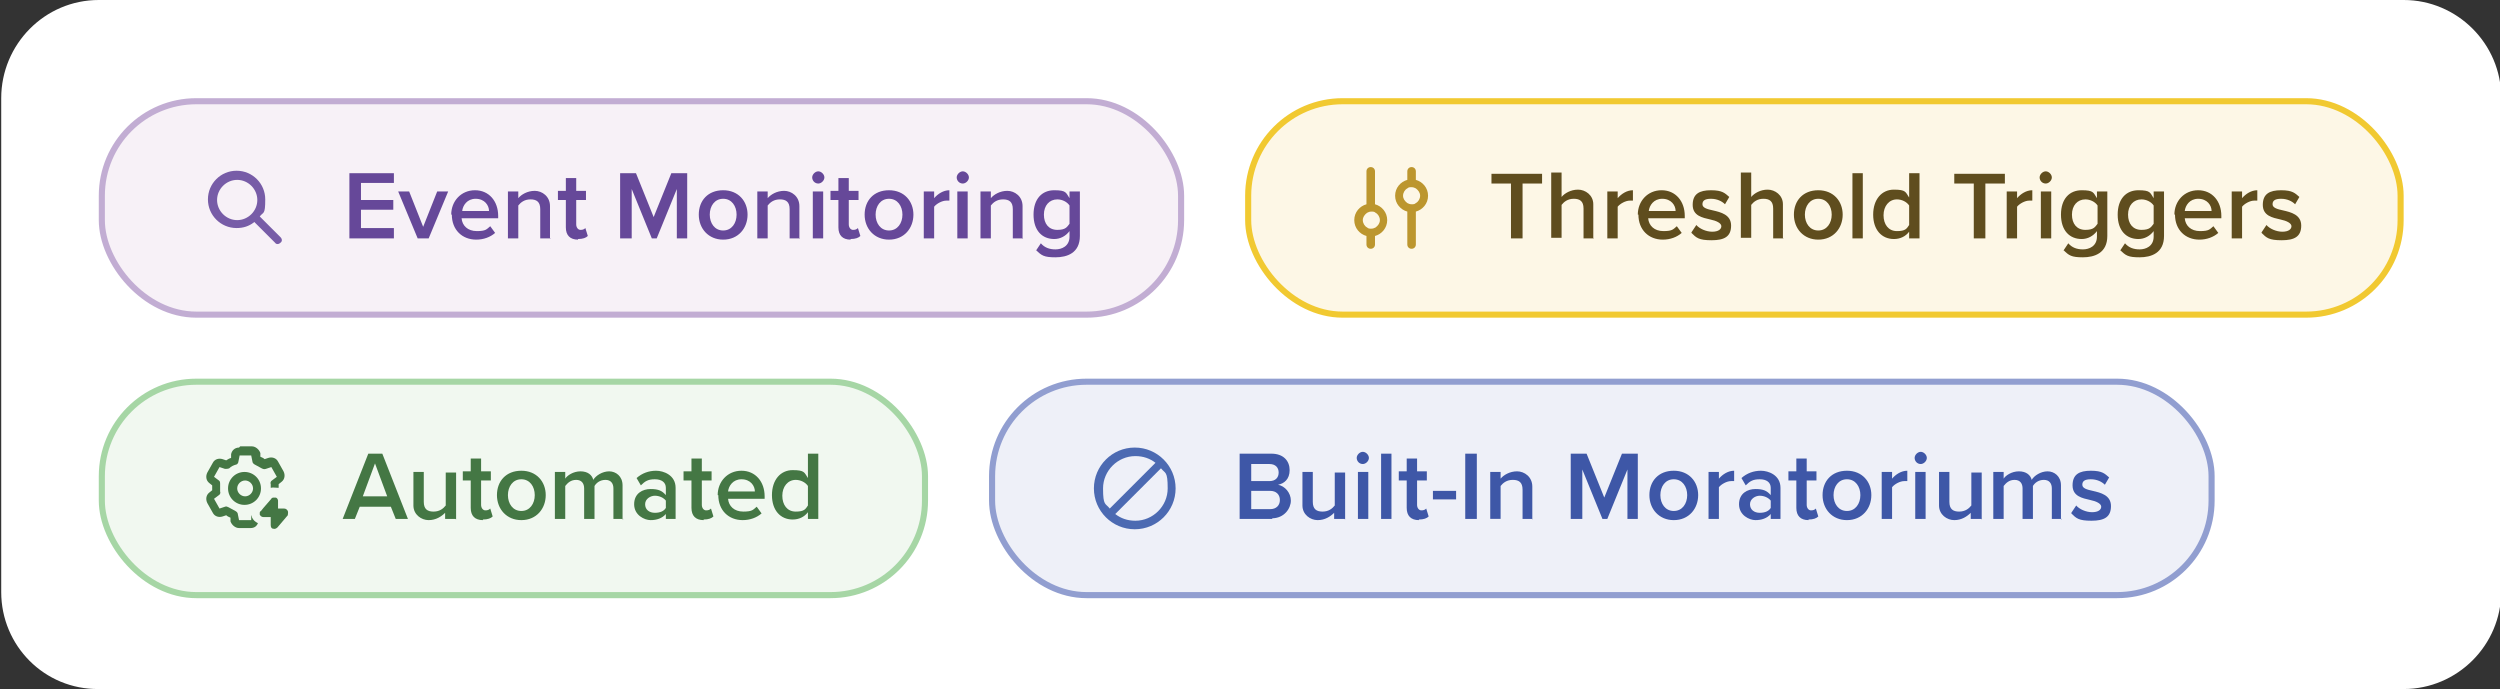 <?xml version="1.0" encoding="UTF-8"?><svg xmlns="http://www.w3.org/2000/svg" id="Layer_16839eeaf0f7c6" version="1.1" viewBox="0 0 410 113" aria-hidden="true" width="410px" height="113px">
  <rect x="0" y="0" width="410" height="113" fill="#333333" stroke="none"/>
  <!-- Generator: Adobe Illustrator 29.3.1, SVG Export Plug-In . SVG Version: 2.1.0 Build 151)  -->
  <defs><linearGradient class="cerosgradient" data-cerosgradient="true" id="CerosGradient_id243dca967" gradientUnits="userSpaceOnUse" x1="50%" y1="100%" x2="50%" y2="0%"><stop offset="0%" stop-color="#d1d1d1"/><stop offset="100%" stop-color="#d1d1d1"/></linearGradient><linearGradient/>
    <style>
      .st0-6839eeaf0f7c6{
        fill: #3e57a7;
      }

      .st1-6839eeaf0f7c6{
        fill: #5f4d1e;
      }

      .st2-6839eeaf0f7c6{
        fill: #eef0f8;
      }

      .st3-6839eeaf0f7c6{
        fill: #664899;
      }

      .st4-6839eeaf0f7c6{
        stroke: #c2add3;
      }

      .st4-6839eeaf0f7c6, .st5-6839eeaf0f7c6, .st6-6839eeaf0f7c6, .st7-6839eeaf0f7c6, .st8-6839eeaf0f7c6{
        fill: none;
      }

      .st9-6839eeaf0f7c6, .st10-6839eeaf0f7c6{
        fill: #474;
      }

      .st11-6839eeaf0f7c6{
        fill: #4c6ab2;
      }

      .st11-6839eeaf0f7c6, .st10-6839eeaf0f7c6, .st12-6839eeaf0f7c6, .st13-6839eeaf0f7c6{
        fill-rule: evenodd;
      }

      .st14-6839eeaf0f7c6{
        fill: #fff;
      }

      .st5-6839eeaf0f7c6{
        stroke: #919ed0;
      }

      .st15-6839eeaf0f7c6{
        fill: #f1f8f0;
      }

      .st6-6839eeaf0f7c6{
        stroke: #f1c931;
      }

      .st7-6839eeaf0f7c6{
        stroke: #000;
        stroke-opacity: 0;
      }

      .st16-6839eeaf0f7c6{
        fill: #fdf7e6;
      }

      .st8-6839eeaf0f7c6{
        stroke: #a6d6a5;
      }

      .st17-6839eeaf0f7c6{
        fill: #f7f1f7;
      }

      .st12-6839eeaf0f7c6{
        fill: #775ca7;
      }

      .st13-6839eeaf0f7c6{
        fill: #bc962e;
      }
    </style>
  </defs>
  <path class="st14-6839eeaf0f7c6" d="M.2,16.1C.2,7.3,7.3,0,16.2,0h378c8.8,0,16,7.2,16,16v81c0,8.8-7.2,16-16,16H16.2C7.3,113.1.2,105.9.2,97.1V16.1Z"/>
  <path class="st7-6839eeaf0f7c6" d="M16.2.6h378c8.6,0,15.5,6.9,15.5,15.5v81c0,8.6-6.9,15.5-15.5,15.5H16.2c-8.6,0-15.5-6.9-15.5-15.5V16.1C.7,7.5,7.6.6,16.2.6Z"/>
  <rect class="st17-6839eeaf0f7c6" x="16.7" y="16.6" width="177" height="35" rx="15.5" ry="15.5"/>
  <rect class="st4-6839eeaf0f7c6" x="16.7" y="16.6" width="177" height="35" rx="15.5" ry="15.5"/>
  <path class="st12-6839eeaf0f7c6" d="M41.6,36.5c-.8.6-1.7.9-2.8.9-2.6,0-4.7-2.1-4.7-4.7s2.1-4.7,4.7-4.7,4.7,2.1,4.7,4.7-.3,2-.9,2.8l3.4,3.4c.3.3.3.7,0,.9-.3.3-.7.3-.9,0l-3.4-3.4ZM42.2,32.8c0,1.8-1.5,3.3-3.3,3.3s-3.3-1.5-3.3-3.3,1.5-3.3,3.3-3.3,3.3,1.5,3.3,3.3Z"/>
  <path class="st3-6839eeaf0f7c6" d="M64.6,39.1h-7.3v-10.7h7.3v1.6h-5.4v2.8h5.3v1.6h-5.3v3h5.4v1.6ZM70.3,39.1h-1.8l-3.2-7.7h1.8l2.3,5.8,2.3-5.8h1.8l-3.2,7.7ZM74,35.2c0-2.2,1.6-4,3.9-4s3.8,1.8,3.8,4.2v.4h-6c.1,1.2,1,2.1,2.5,2.1s1.6-.3,2.2-.8l.8,1.1c-.8.7-1.9,1.1-3.1,1.1-2.3,0-4-1.6-4-4.1ZM78,32.6c-1.4,0-2.1,1.1-2.2,2h4.4c0-.9-.7-2-2.2-2ZM90.3,39.1h-1.7v-4.8c0-1.2-.6-1.6-1.6-1.6s-1.6.5-2,1v5.4h-1.7v-7.7h1.7v1.1c.5-.6,1.5-1.2,2.7-1.2s2.5.9,2.5,2.5v5.4ZM94.8,39.3c-1.3,0-2-.7-2-2v-4.5h-1.3v-1.5h1.3v-2.1h1.7v2.1h1.6v1.5h-1.6v4c0,.5.3.9.7.9s.6-.1.8-.3l.4,1.3c-.3.3-.8.5-1.6.5ZM112.9,39.1h-1.9v-8.1l-3.3,8.1h-.8l-3.3-8.1v8.1h-1.9v-10.7h2.6l2.9,7.2,2.9-7.2h2.6v10.7ZM118.6,39.3c-2.4,0-4-1.8-4-4.1s1.5-4,4-4,4,1.8,4,4-1.5,4.1-4,4.1ZM118.6,37.8c1.4,0,2.2-1.2,2.2-2.6s-.8-2.6-2.2-2.6-2.2,1.2-2.2,2.6.8,2.6,2.2,2.6ZM131.2,39.1h-1.7v-4.8c0-1.2-.6-1.6-1.6-1.6s-1.6.5-2,1v5.4h-1.7v-7.7h1.7v1.1c.5-.6,1.5-1.2,2.7-1.2s2.5.9,2.5,2.5v5.4ZM134.2,30.1c-.6,0-1-.5-1-1s.5-1,1-1,1,.5,1,1-.5,1-1,1ZM135,39.1h-1.7v-7.7h1.7v7.7ZM139.5,39.3c-1.3,0-2-.7-2-2v-4.5h-1.3v-1.5h1.3v-2.1h1.7v2.1h1.6v1.5h-1.6v4c0,.5.3.9.7.9s.6-.1.8-.3l.4,1.3c-.3.3-.8.5-1.6.5ZM145.8,39.3c-2.4,0-4-1.8-4-4.1s1.5-4,4-4,4,1.8,4,4-1.5,4.1-4,4.1ZM145.8,37.8c1.4,0,2.2-1.2,2.2-2.6s-.8-2.6-2.2-2.6-2.2,1.2-2.2,2.6.8,2.6,2.2,2.6ZM153.2,39.1h-1.7v-7.7h1.7v1.1c.6-.7,1.5-1.3,2.5-1.3v1.7c-.1,0-.3,0-.5,0-.7,0-1.6.5-2,1v5.3ZM157.9,30.1c-.6,0-1-.5-1-1s.5-1,1-1,1,.5,1,1-.5,1-1,1ZM158.7,39.1h-1.7v-7.7h1.7v7.7ZM167.8,39.1h-1.7v-4.8c0-1.2-.6-1.6-1.6-1.6s-1.6.5-2,1v5.4h-1.7v-7.7h1.7v1.1c.5-.6,1.5-1.2,2.7-1.2s2.5.9,2.5,2.5v5.4ZM169.9,41.1l.8-1.2c.6.7,1.4,1,2.4,1s2.3-.5,2.3-2.1v-.9c-.6.8-1.5,1.3-2.5,1.3-2,0-3.4-1.4-3.4-4s1.4-4,3.4-4,1.9.4,2.5,1.3v-1.1h1.7v7.3c0,2.8-2.1,3.5-4,3.5s-2.3-.3-3.2-1.2ZM175.4,36.6v-2.9c-.4-.6-1.2-1-2-1-1.3,0-2.2,1-2.2,2.5s.8,2.5,2.2,2.5,1.6-.5,2-1Z"/>
  <rect class="st16-6839eeaf0f7c6" x="204.7" y="16.6" width="189" height="35" rx="15.5" ry="15.5"/>
  <rect class="st6-6839eeaf0f7c6" x="204.7" y="16.6" width="189" height="35" rx="15.5" ry="15.5"/>
  <path class="st13-6839eeaf0f7c6" d="M224.8,27.4c-.4,0-.7.3-.7.7v5.4c-1.1.3-2,1.3-2,2.6s.9,2.3,2,2.6v1.4c0,.4.3.7.7.7s.7-.3.7-.7v-1.4c1.1-.3,2-1.3,2-2.6s-.9-2.3-2-2.6v-5.4c0-.4-.3-.7-.7-.7ZM223.5,36.1c0-.5.3-.9.7-1.2.2-.1.4-.2.7-.2s.5,0,.7.2c.4.2.7.7.7,1.2s-.3.9-.7,1.2c-.2.1-.4.2-.7.2s-.5,0-.7-.2c-.4-.2-.7-.7-.7-1.2Z"/>
  <path class="st13-6839eeaf0f7c6" d="M231.5,27.4c-.4,0-.7.3-.7.7v1.4c-1.1.3-2,1.3-2,2.6s.9,2.3,2,2.6v5.4c0,.4.3.7.7.7s.7-.3.7-.7v-5.4c1.1-.3,2-1.3,2-2.6s-.9-2.3-2-2.6v-1.4c0-.4-.3-.7-.7-.7ZM230.8,30.9c-.4.2-.7.7-.7,1.2s.3.9.7,1.2c.2.1.4.2.7.2s.5,0,.7-.2c.4-.2.7-.7.7-1.2s-.3-.9-.7-1.2c-.2-.1-.4-.2-.7-.2s-.5,0-.7.2Z"/>
  <path class="st1-6839eeaf0f7c6" d="M249.7,39.1h-1.9v-9h-3.2v-1.6h8.3v1.6h-3.2v9ZM261.4,39.1h-1.7v-4.9c0-1.2-.6-1.6-1.6-1.6s-1.6.5-2,1v5.4h-1.7v-10.7h1.7v4c.5-.6,1.5-1.2,2.7-1.2s2.5.9,2.5,2.4v5.5ZM265.3,39.1h-1.7v-7.7h1.7v1.1c.6-.7,1.5-1.3,2.5-1.3v1.7c-.1,0-.3,0-.5,0-.7,0-1.6.5-2,1v5.3ZM268.6,35.2c0-2.2,1.6-4,3.9-4s3.8,1.8,3.8,4.2v.4h-6c.1,1.2,1,2.1,2.5,2.1s1.6-.3,2.2-.8l.8,1.1c-.8.7-1.9,1.1-3.1,1.1-2.3,0-4-1.6-4-4.1ZM272.6,32.6c-1.4,0-2.1,1.1-2.2,2h4.4c0-.9-.7-2-2.2-2ZM277.4,38.1l.8-1.2c.5.6,1.6,1.1,2.6,1.1s1.5-.4,1.5-.9-.8-.9-1.8-1.1c-1.3-.3-2.9-.6-2.9-2.4s1.1-2.4,3-2.4,2.3.5,3,1.1l-.7,1.2c-.5-.5-1.3-.9-2.3-.9s-1.4.3-1.4.9.8.8,1.7,1c1.3.3,3,.7,3,2.5s-1.1,2.4-3.2,2.4-2.5-.4-3.3-1.2ZM292.5,39.1h-1.7v-4.9c0-1.2-.6-1.6-1.6-1.6s-1.6.5-2,1v5.4h-1.7v-10.7h1.7v4c.5-.6,1.5-1.2,2.7-1.2s2.5.9,2.5,2.4v5.5ZM298.2,39.3c-2.4,0-4-1.8-4-4.1s1.5-4,4-4,4,1.8,4,4-1.5,4.1-4,4.1ZM298.2,37.8c1.4,0,2.2-1.2,2.2-2.6s-.8-2.6-2.2-2.6-2.2,1.2-2.2,2.6.8,2.6,2.2,2.6ZM305.5,39.1h-1.7v-10.7h1.7v10.7ZM314.8,39.1h-1.7v-1.1c-.6.8-1.5,1.2-2.5,1.2-2,0-3.4-1.5-3.4-4s1.4-4.1,3.4-4.1,1.9.4,2.5,1.3v-4h1.7v10.7ZM313.1,36.8v-3.1c-.4-.6-1.2-1-2-1-1.3,0-2.2,1.1-2.2,2.6s.8,2.6,2.2,2.6,1.6-.4,2-1ZM325.6,39.1h-1.9v-9h-3.2v-1.6h8.3v1.6h-3.2v9ZM330.8,39.1h-1.7v-7.7h1.7v1.1c.6-.7,1.5-1.3,2.5-1.3v1.7c-.1,0-.3,0-.5,0-.7,0-1.6.5-2,1v5.3ZM335.5,30.1c-.6,0-1-.5-1-1s.5-1,1-1,1,.5,1,1-.5,1-1,1ZM336.4,39.1h-1.7v-7.7h1.7v7.7ZM338.4,41.1l.8-1.2c.6.7,1.4,1,2.4,1s2.3-.5,2.3-2.1v-.9c-.6.8-1.5,1.3-2.5,1.3-2,0-3.4-1.4-3.4-4s1.4-4,3.4-4,1.9.4,2.5,1.3v-1.1h1.7v7.3c0,2.8-2.1,3.5-4,3.5s-2.3-.3-3.2-1.2ZM344,36.6v-2.9c-.4-.6-1.2-1-2-1-1.3,0-2.2,1-2.2,2.5s.8,2.5,2.2,2.5,1.6-.5,2-1ZM347.7,41.1l.8-1.2c.6.7,1.4,1,2.4,1s2.3-.5,2.3-2.1v-.9c-.6.8-1.5,1.3-2.5,1.3-2,0-3.4-1.4-3.4-4s1.4-4,3.4-4,1.9.4,2.5,1.3v-1.1h1.7v7.3c0,2.8-2.1,3.5-4,3.5s-2.3-.3-3.2-1.2ZM353.2,36.6v-2.9c-.4-.6-1.2-1-2-1-1.3,0-2.2,1-2.2,2.5s.8,2.5,2.2,2.5,1.6-.5,2-1ZM356.6,35.2c0-2.2,1.6-4,3.9-4s3.8,1.8,3.8,4.2v.4h-6c.1,1.2,1,2.1,2.5,2.1s1.6-.3,2.2-.8l.8,1.1c-.8.7-1.9,1.1-3.1,1.1-2.3,0-4-1.6-4-4.1ZM360.5,32.6c-1.4,0-2.1,1.1-2.2,2h4.4c0-.9-.7-2-2.2-2ZM367.7,39.1h-1.7v-7.7h1.7v1.1c.6-.7,1.5-1.3,2.5-1.3v1.7c-.1,0-.3,0-.5,0-.7,0-1.6.5-2,1v5.3ZM370.9,38.1l.8-1.2c.5.6,1.6,1.1,2.6,1.1s1.5-.4,1.5-.9-.8-.9-1.8-1.1c-1.3-.3-2.9-.6-2.9-2.4s1.1-2.4,3-2.4,2.3.5,3,1.1l-.7,1.2c-.5-.5-1.3-.9-2.3-.9s-1.4.3-1.4.9.8.8,1.7,1c1.3.3,3,.7,3,2.5s-1.1,2.4-3.2,2.4-2.5-.4-3.3-1.2Z"/>
  <rect class="st15-6839eeaf0f7c6" x="16.7" y="62.6" width="135" height="35" rx="15.5" ry="15.5"/>
  <rect class="st8-6839eeaf0f7c6" x="16.7" y="62.6" width="135" height="35" rx="15.5" ry="15.5"/>
  <path class="st9-6839eeaf0f7c6" d="M39.2,73.4c-.7,0-1.2.5-1.3,1.1v.6c-.4.1-.6.3-.8.4l-.6-.2c-.6-.2-1.3,0-1.6.6l-.9,1.6c-.3.6-.2,1.3.3,1.7l.5.4c0,.1,0,.3,0,.4s0,.3,0,.4l-.5.4c-.5.4-.6,1.1-.3,1.7l.9,1.6c.3.6,1,.8,1.6.6l.6-.2c.2.2.5.3.7.4v.6c.2.6.8,1.1,1.4,1.1h1.9c.6,0,1-.3,1.2-.8-.4-.2-.8-.5-1-1,0-.1,0-.2-.1-.3v.8h-2l-.2-1c0-.2-.2-.4-.4-.5-.4-.2-.7-.4-1.1-.6-.2-.1-.4-.2-.6-.1l-.9.3-.9-1.6.8-.6c.2-.1.3-.4.2-.6,0-.2,0-.4,0-.6s0-.4,0-.6c0-.2,0-.5-.2-.6l-.8-.6.9-1.6.9.3c.2,0,.5,0,.7-.1.3-.3.7-.5,1.1-.6.2,0,.4-.3.4-.5l.2-1h1.9l.2,1c0,.2.2.4.4.5.4.2.7.4,1.1.6.2.1.4.2.7.1l.9-.3.9,1.6-.8.6c-.2.1-.3.4-.2.6,0,.2,0,.4,0,.6s0,0,0,0c.4-.1.8,0,1.2,0,0,0,0,0,.1,0,0,0,0-.1,0-.2,0-.1,0-.3,0-.4l.5-.4c.5-.4.6-1.1.3-1.7l-.9-1.6c-.3-.6-1-.8-1.6-.6l-.6.2c-.2-.2-.5-.3-.7-.4v-.6c-.2-.6-.8-1.1-1.4-1.1h-1.9Z"/>
  <path class="st9-6839eeaf0f7c6" d="M44.2,84.8h-1c-.3,0-.5-.2-.6-.4,0,0,0-.1,0-.2,0,0,0,0,0,0,0-.2,0-.3.2-.4l.4-.5h0l1.3-1.5c0-.1.2-.2.3-.2.1,0,.3,0,.4,0,.2,0,.4.3.4.5,0,0,0,0,0,0h0v1.3h1c.3,0,.5.2.6.4.1.2,0,.5,0,.7l-1.7,2c-.2.2-.5.3-.7.2-.3,0-.4-.3-.4-.6v-1.3Z"/>
  <path class="st10-6839eeaf0f7c6" d="M42.8,80.1c0,1.5-1.2,2.7-2.7,2.7s-2.7-1.2-2.7-2.7,1.2-2.7,2.7-2.7,2.7,1.2,2.7,2.7ZM41.5,80.1c0,.7-.6,1.3-1.3,1.3s-1.3-.6-1.3-1.3.6-1.3,1.3-1.3,1.3.6,1.3,1.3Z"/>
  <path class="st9-6839eeaf0f7c6" d="M66.9,85.1h-2l-.8-2h-5.1l-.8,2h-2l4.2-10.7h2.3l4.2,10.7ZM63.5,81.4l-2-5.4-2,5.4h4ZM74.7,85.1h-1.7v-1c-.6.6-1.5,1.2-2.7,1.2s-2.5-.9-2.5-2.4v-5.5h1.7v4.9c0,1.2.6,1.6,1.6,1.6s1.6-.5,2-1v-5.4h1.7v7.7ZM79.2,85.3c-1.3,0-2-.7-2-2v-4.5h-1.3v-1.5h1.3v-2.1h1.7v2.1h1.6v1.5h-1.6v4c0,.5.3.9.7.9s.6-.1.8-.3l.4,1.3c-.3.3-.8.5-1.6.5ZM85.5,85.3c-2.4,0-4-1.8-4-4.1s1.5-4,4-4,4,1.8,4,4-1.5,4.1-4,4.1ZM85.5,83.8c1.4,0,2.2-1.2,2.2-2.6s-.8-2.6-2.2-2.6-2.2,1.2-2.2,2.6.8,2.6,2.2,2.6ZM102.3,85.1h-1.7v-5c0-.8-.4-1.4-1.3-1.4s-1.5.5-1.8,1v5.4h-1.7v-5c0-.8-.4-1.4-1.3-1.4s-1.4.5-1.8,1v5.4h-1.7v-7.7h1.7v1.1c.3-.5,1.3-1.2,2.5-1.2s1.9.6,2.1,1.4c.4-.7,1.5-1.4,2.6-1.4s2.2.8,2.2,2.3v5.6ZM110.9,85.1h-1.7v-.8c-.6.7-1.5,1-2.5,1s-2.7-.8-2.7-2.6,1.4-2.5,2.7-2.5,1.9.3,2.5,1v-1.2c0-.9-.7-1.4-1.8-1.4s-1.6.3-2.3,1l-.7-1.2c.9-.8,2-1.2,3.2-1.2s3.2.7,3.2,2.8v5.1ZM109.2,83.3v-1.2c-.4-.5-1.1-.8-1.8-.8s-1.6.5-1.6,1.4.7,1.4,1.6,1.4,1.5-.3,1.8-.8ZM115.4,85.3c-1.3,0-2-.7-2-2v-4.5h-1.3v-1.5h1.3v-2.1h1.7v2.1h1.6v1.5h-1.6v4c0,.5.3.9.7.9s.6-.1.8-.3l.4,1.3c-.3.3-.8.5-1.6.5ZM117.7,81.2c0-2.2,1.6-4,3.9-4s3.8,1.8,3.8,4.2v.4h-6c.1,1.2,1,2.1,2.5,2.1s1.6-.3,2.2-.8l.8,1.1c-.8.7-1.9,1.1-3.1,1.1-2.3,0-4-1.6-4-4.1ZM121.6,78.6c-1.4,0-2.1,1.1-2.2,2h4.4c0-.9-.7-2-2.2-2ZM134.2,85.1h-1.7v-1.1c-.6.8-1.5,1.2-2.5,1.2-2,0-3.4-1.5-3.4-4s1.4-4.1,3.4-4.1,1.9.4,2.5,1.3v-4h1.7v10.7ZM132.5,82.8v-3.1c-.4-.6-1.2-1-2-1-1.3,0-2.2,1.1-2.2,2.6s.8,2.6,2.2,2.6,1.6-.4,2-1Z"/>
  <rect class="st2-6839eeaf0f7c6" x="162.7" y="62.6" width="200" height="35" rx="15.5" ry="15.5"/>
  <rect class="st5-6839eeaf0f7c6" x="162.7" y="62.6" width="200" height="35" rx="15.5" ry="15.5"/>
  <path class="st11-6839eeaf0f7c6" d="M192.8,80.1c0,3.7-3,6.7-6.7,6.7s-6.7-3-6.7-6.7,3-6.7,6.7-6.7,6.7,3,6.7,6.7ZM186.2,85.4c2.9,0,5.3-2.4,5.3-5.3s-.4-2.4-1.1-3.3l-7.5,7.5c.9.7,2,1.1,3.3,1.1ZM186.2,74.8c-2.9,0-5.3,2.4-5.3,5.3s.4,2.4,1.1,3.3l7.5-7.5c-.9-.7-2-1.1-3.3-1.1Z"/>
  <path class="st0-6839eeaf0f7c6" d="M208.7,85.1h-5.4v-10.7h5.2c2,0,3,1.2,3,2.7s-.9,2.2-1.9,2.4c1.1.2,2.1,1.3,2.1,2.6s-1.1,2.9-3.1,2.9ZM205.2,76.1v2.8h3c1,0,1.5-.6,1.5-1.4s-.5-1.4-1.5-1.4h-3ZM205.2,80.5v3h3.1c1,0,1.6-.6,1.6-1.5s-.6-1.5-1.6-1.5h-3.1ZM220.5,85.1h-1.7v-1c-.6.6-1.5,1.2-2.7,1.2s-2.5-.9-2.5-2.4v-5.5h1.7v4.9c0,1.2.6,1.6,1.6,1.6s1.6-.5,2-1v-5.4h1.7v7.7ZM223.5,76.1c-.6,0-1-.5-1-1s.5-1,1-1,1,.5,1,1-.5,1-1,1ZM224.4,85.1h-1.7v-7.7h1.7v7.7ZM228.2,85.1h-1.7v-10.7h1.7v10.7ZM232.7,85.3c-1.3,0-2-.7-2-2v-4.5h-1.3v-1.5h1.3v-2.1h1.7v2.1h1.6v1.5h-1.6v4c0,.5.3.9.7.9s.6-.1.8-.3l.4,1.3c-.3.3-.8.5-1.6.5ZM238.8,81.9h-3.8v-1.4h3.8v1.4ZM242.2,85.1h-1.9v-10.7h1.9v10.7ZM251.4,85.1h-1.7v-4.8c0-1.2-.6-1.6-1.6-1.6s-1.6.5-2,1v5.4h-1.7v-7.7h1.7v1.1c.5-.6,1.5-1.2,2.7-1.2s2.5.9,2.5,2.5v5.4ZM268.8,85.1h-1.9v-8.1l-3.3,8.1h-.8l-3.3-8.1v8.1h-1.9v-10.7h2.6l2.9,7.2,2.9-7.2h2.6v10.7ZM274.5,85.3c-2.4,0-4-1.8-4-4.1s1.5-4,4-4,4,1.8,4,4-1.5,4.1-4,4.1ZM274.5,83.8c1.4,0,2.2-1.2,2.2-2.6s-.8-2.6-2.2-2.6-2.2,1.2-2.2,2.6.8,2.6,2.2,2.6ZM281.9,85.1h-1.7v-7.7h1.7v1.1c.6-.7,1.5-1.3,2.5-1.3v1.7c-.1,0-.3,0-.5,0-.7,0-1.6.5-2,1v5.3ZM292.1,85.1h-1.7v-.8c-.6.7-1.5,1-2.5,1s-2.7-.8-2.7-2.6,1.4-2.5,2.7-2.5,1.9.3,2.5,1v-1.2c0-.9-.7-1.4-1.8-1.4s-1.6.3-2.3,1l-.7-1.2c.9-.8,2-1.2,3.2-1.2s3.2.7,3.2,2.8v5.1ZM290.4,83.3v-1.2c-.4-.5-1.1-.8-1.8-.8s-1.6.5-1.6,1.4.7,1.4,1.6,1.4,1.5-.3,1.8-.8ZM296.6,85.3c-1.3,0-2-.7-2-2v-4.5h-1.3v-1.5h1.3v-2.1h1.7v2.1h1.6v1.5h-1.6v4c0,.5.3.9.7.9s.6-.1.8-.3l.4,1.3c-.3.3-.8.5-1.6.5ZM302.9,85.3c-2.4,0-4-1.8-4-4.1s1.5-4,4-4,4,1.8,4,4-1.5,4.1-4,4.1ZM302.9,83.8c1.4,0,2.2-1.2,2.2-2.6s-.8-2.6-2.2-2.6-2.2,1.2-2.2,2.6.8,2.6,2.2,2.6ZM310.3,85.1h-1.7v-7.7h1.7v1.1c.6-.7,1.5-1.3,2.5-1.3v1.7c-.1,0-.3,0-.5,0-.7,0-1.6.5-2,1v5.3ZM315,76.1c-.6,0-1-.5-1-1s.5-1,1-1,1,.5,1,1-.5,1-1,1ZM315.8,85.1h-1.7v-7.7h1.7v7.7ZM324.9,85.1h-1.7v-1c-.6.6-1.5,1.2-2.7,1.2s-2.5-.9-2.5-2.4v-5.5h1.7v4.9c0,1.2.6,1.6,1.6,1.6s1.6-.5,2-1v-5.4h1.7v7.7ZM338.2,85.1h-1.7v-5c0-.8-.4-1.4-1.3-1.4s-1.5.5-1.8,1v5.4h-1.7v-5c0-.8-.4-1.4-1.3-1.4s-1.4.5-1.8,1v5.4h-1.7v-7.7h1.7v1.1c.3-.5,1.3-1.2,2.5-1.2s1.9.6,2.1,1.4c.4-.7,1.5-1.4,2.6-1.4s2.2.8,2.2,2.3v5.6ZM339.7,84.1l.8-1.2c.5.6,1.6,1.1,2.6,1.1s1.5-.4,1.5-.9-.8-.9-1.8-1.1c-1.3-.3-2.9-.6-2.9-2.4s1.1-2.4,3-2.4,2.3.5,3,1.1l-.7,1.2c-.5-.5-1.3-.9-2.3-.9s-1.4.3-1.4.9.8.8,1.7,1c1.3.3,3,.7,3,2.5s-1.1,2.4-3.2,2.4-2.5-.4-3.3-1.2Z"/>
</svg>